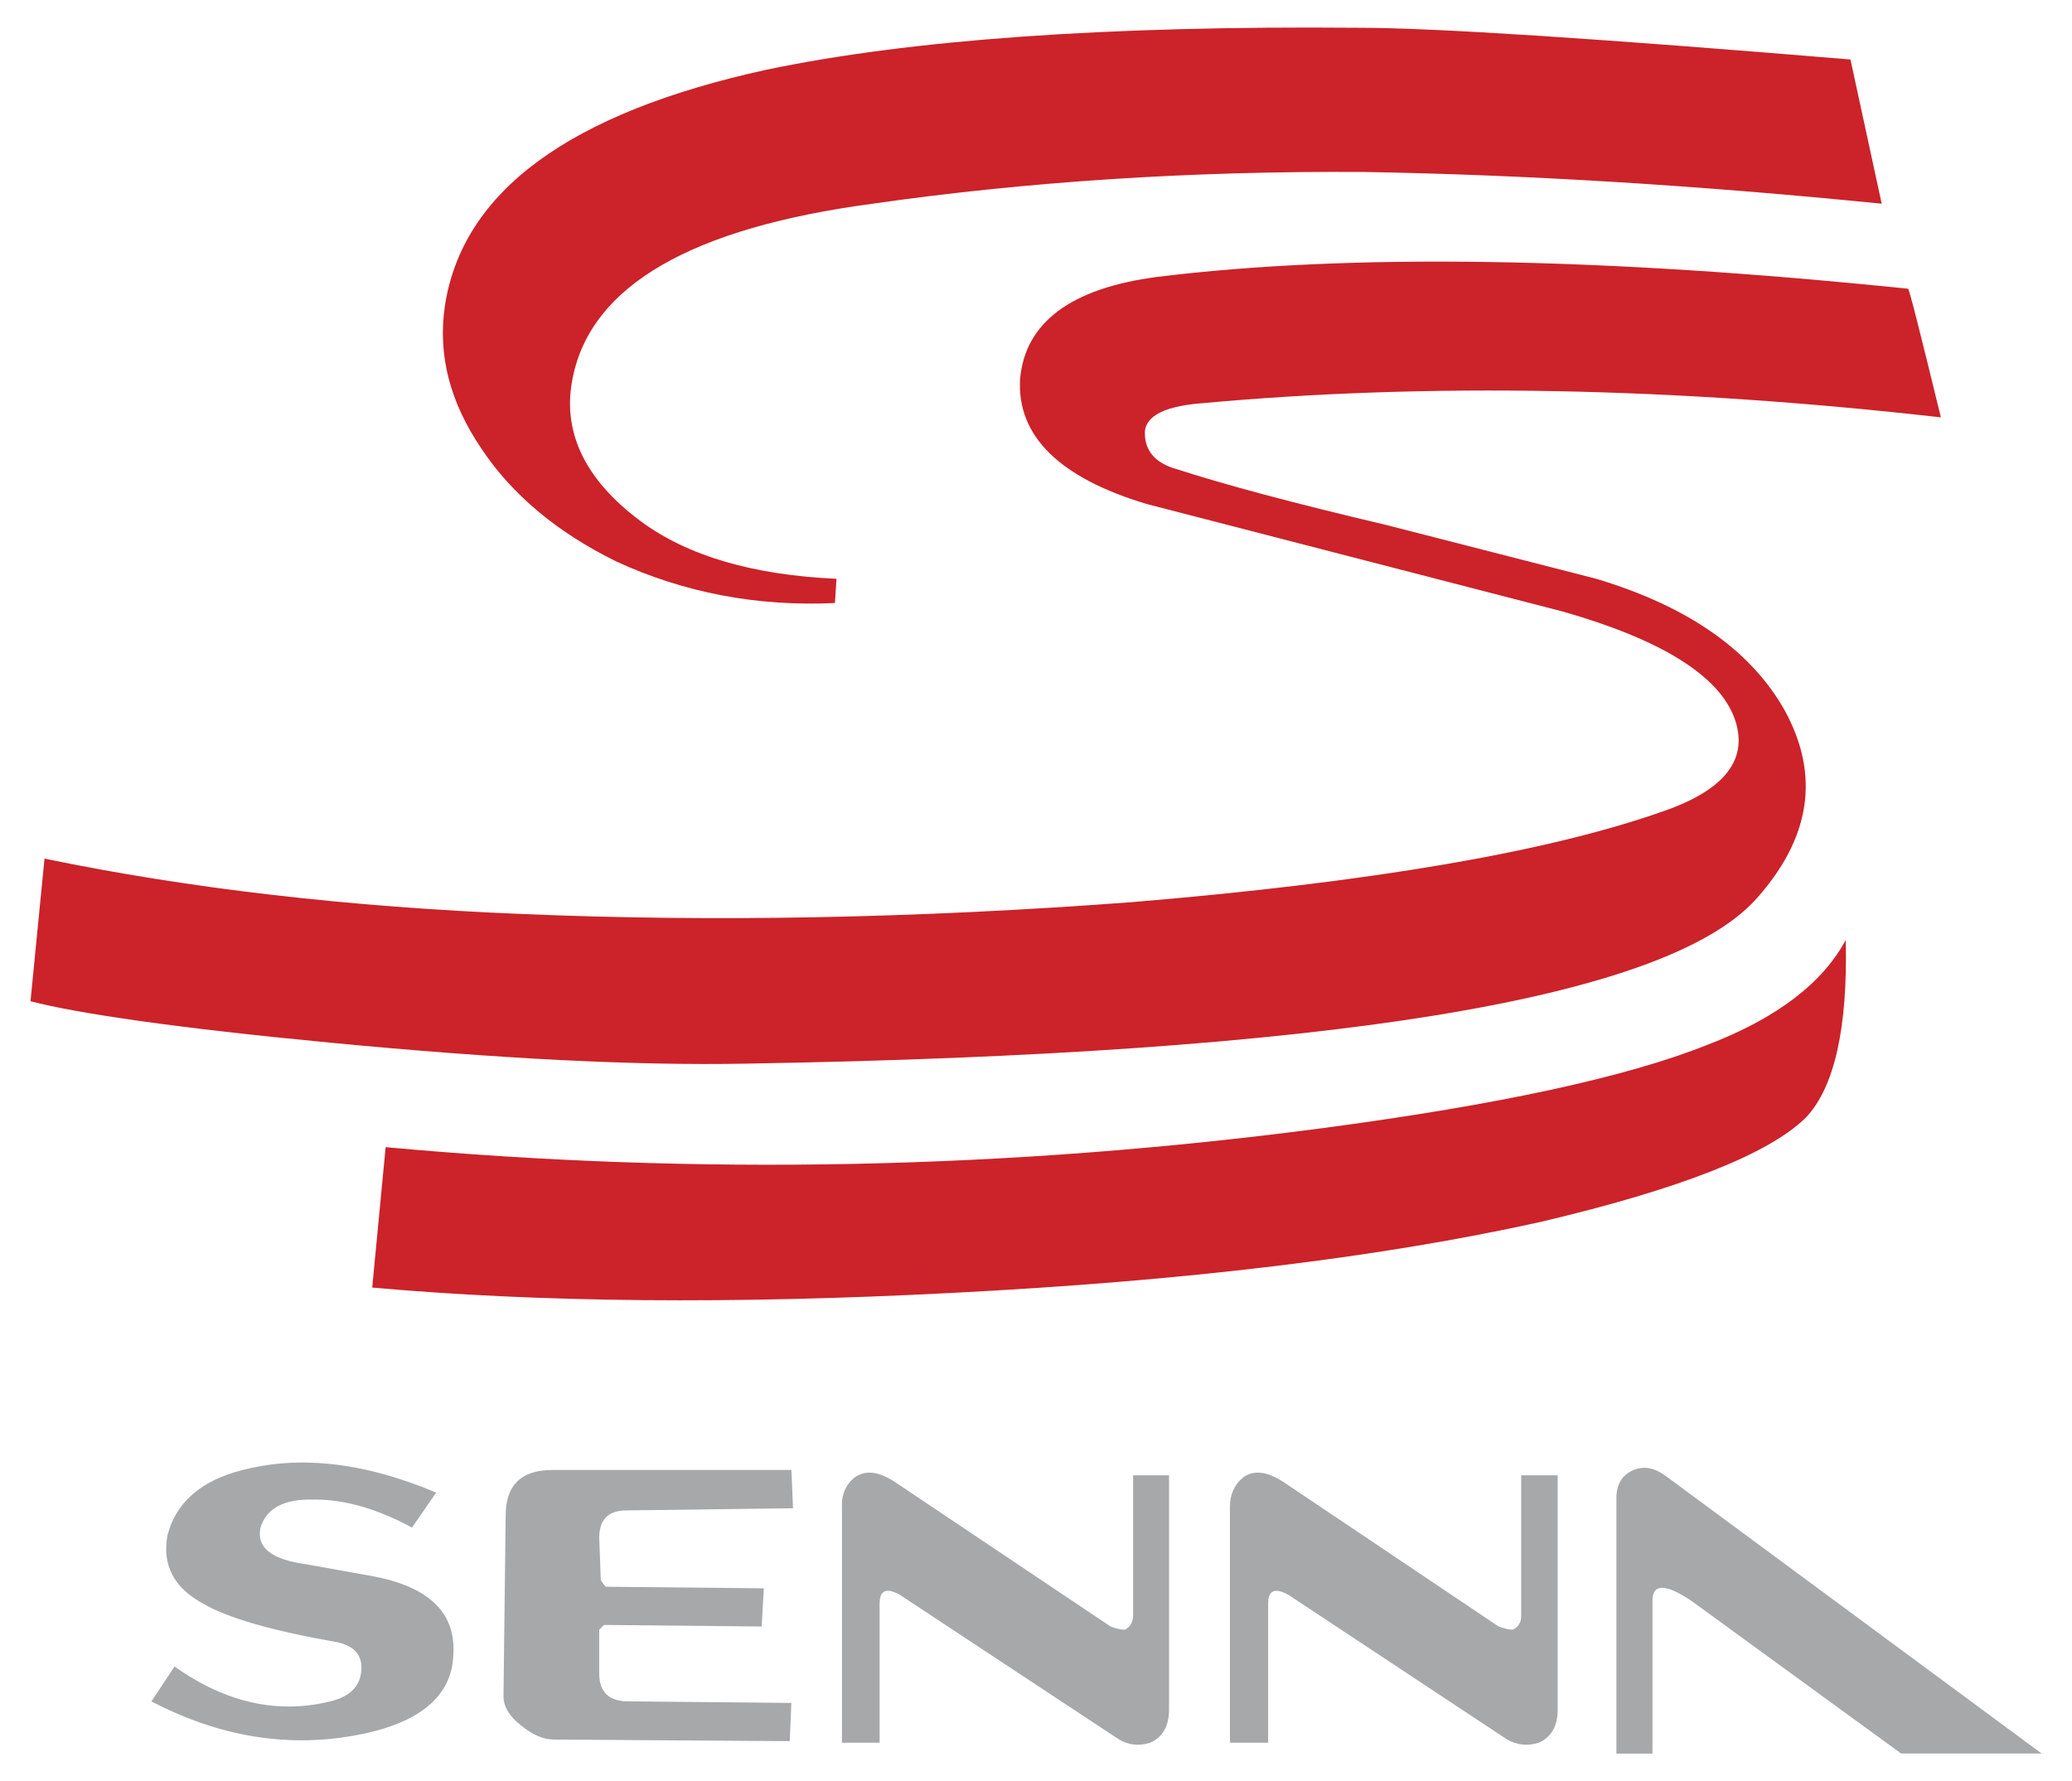 <?xml version="1.0" encoding="UTF-8"?>
<svg id="Livello_1" xmlns="http://www.w3.org/2000/svg" version="1.1" viewBox="0 0 2500 2149.1">
  <!-- Generator: Adobe Illustrator 29.0.0, SVG Export Plug-In . SVG Version: 2.1.0 Build 186)  -->
  <defs>
    <style>
      .st0 {
        fill: #cc2229;
      }

      .st0, .st1 {
        fill-rule: evenodd;
      }

      .st1 {
        fill: #a6a8aa;
      }
    </style>
  </defs>
  <path class="st0" d="M2270.4,245.8l-37.7-174c-303.9-25.3-501.9-38.3-594.1-38.3-302.6-2.6-540.2,14.3-713.6,50.6-237.7,51.9-367.5,146.8-388.3,285.7-8.4,58.4,5.8,114.9,44.1,171.4,37,55.8,91.6,101.3,163,136.4,81.8,37.7,170.1,54.5,263.6,50l1.9-29.2c-100.6-4.6-179.2-27.3-236.3-69.5-68.8-51.3-95.4-109.7-81.8-174,22.7-110.4,142.8-179.9,361.7-209.1,185.7-26.6,383.1-39.6,592.2-38.3,196.1,3.3,405.1,16.2,625.3,38.3h0Z"/>
  <path class="st0" d="M2341.8,503.6c-25.3-103.9-38.3-155.2-39.6-155.2-371.4-38.3-673.3-42.9-905.8-14.3-104.5,13.6-159.7,55.2-165.6,123.4-3.9,68.2,46.8,118.8,152.6,150.6l502.6,129.9c118.2,33.8,187,76.6,206.5,127.9,18.2,49.3-10.4,87-85.7,113-139.6,49.3-353.2,85.7-641.5,109.7-259.7,19.5-504.5,24-734.4,14.3-209.1-8.5-401.9-30.5-577.2-66.9l-16.9,172.1c57.1,14.9,177.9,32.5,361.7,50,202.6,19.5,369.5,27.9,501.9,25.3,701.2-11.7,1107.1-77.3,1217.4-197.4,66.9-74,78.6-150,35.7-228.6-40.9-72.7-116.9-126-227.9-159.1l-253.2-64.9c-113-26.6-197.4-49.3-253.2-67.5-23.4-6.5-36.4-20.1-37.7-39.6-2.6-22.1,19.5-35.7,66.9-39.6,274.6-25.3,572.7-19.5,893.4,16.9h0Z"/>
  <path class="st1" d="M2293.8,2115.8h169.5l-451.9-333.7c-14.3-11-27.3-13.6-40.3-8.4-13.6,5.8-20.8,16.9-20.8,33.8v308.4h43.5v-184.4c0-20.8,15.6-20.8,46.8,0l253.3,184.4h0Z"/>
  <path class="st0" d="M465.3,1384.1l-16.2,169.5c203.2,18.2,436.3,20.1,698.7,6.5,281.1-14.3,518.1-42.9,711-85.7,168.2-39.6,275.3-81.8,320.1-125.9,34.4-36.4,50.6-107.8,48.1-214.3-27.9,52-83.1,94.2-165.6,126-98.7,39.6-253.2,72.7-462.3,100.6-381.8,50.6-759.7,57.8-1133.7,23.4h0Z"/>
  <path class="st1" d="M1879.5,1780.1h-44.1v170.1c0,7.8-3.9,13.6-10.4,16.2-3.9,0-9.8-1.3-16.9-3.9l-259.1-174c-19.5-13-35.7-14.9-48.1-6.5-11,8.4-16.9,20.8-16.9,35.7v285.1h46.1v-167.5c0-16.9,8.4-20.1,25.3-10.4l263,174c11.7,6.5,24,8.4,38.3,3.9,14.9-6.5,22.7-20.1,22.7-39.6v-283.1h0,0ZM1410.7,1780.1h-43.5v170.1c-.6,7.8-3.9,13.6-10.4,16.2-4.5,0-10.4-1.3-16.9-3.9l-259.7-174c-19.5-13-35.1-14.9-48.1-6.5-11,8.4-16.9,20.8-16.2,35.7v285.1h45.4v-167.5c0-16.9,8.4-20.1,25.3-10.4l263.6,174c11.1,6.5,23.4,8.4,37.6,3.9,14.9-6.5,22.7-20.1,22.7-39.6v-283.1h0ZM956.8,1819.8l-1.9-46.1h-288.3c-38.3,0-57.1,18.8-56.5,57.1l-2.6,215.6c0,13,7.1,24.7,21.4,35.7,13.6,11.1,26.6,16.9,39.6,16.9l284.4,1.9,1.9-46.1-196.7-1.9c-23.4,0-35.1-11.1-35.1-33.8v-52.6l5.8-5.8,190.2,1.9,2.6-46.1-190.9-1.9c-2.6-3.2-4.5-5.8-5.8-8.4l-1.9-50.6c0-22.1,11-33.1,33.1-33.1l200.6-2.6h0ZM379.6,1809.4c37.7,0,76.6,11.7,117.5,33.8l29.2-42.2c-89.6-37.7-170.1-46.1-242.8-24.7-44.8,13.6-71.4,38.9-81.2,75.3-7.1,36.4,7.1,64.3,43.5,83.8,29.2,16.9,83.1,32.5,161,46.1,20.8,4.6,30.5,15.6,29.2,33.8-1.3,19.5-13.6,31.8-37.7,37.7-63.6,15.6-126.6,1.3-187.7-42.2l-27.9,42.2c79.9,41.5,160.4,55.8,242.8,41.5,78.6-13.6,118.8-46.1,121.4-96.1,3.9-52-28.6-83.8-98.1-96.7l-79.9-14.3c-41.6-5.8-59.7-20.1-54.6-44.1,7.1-23.4,28.6-35.1,64.9-33.8h0Z"/>
</svg>